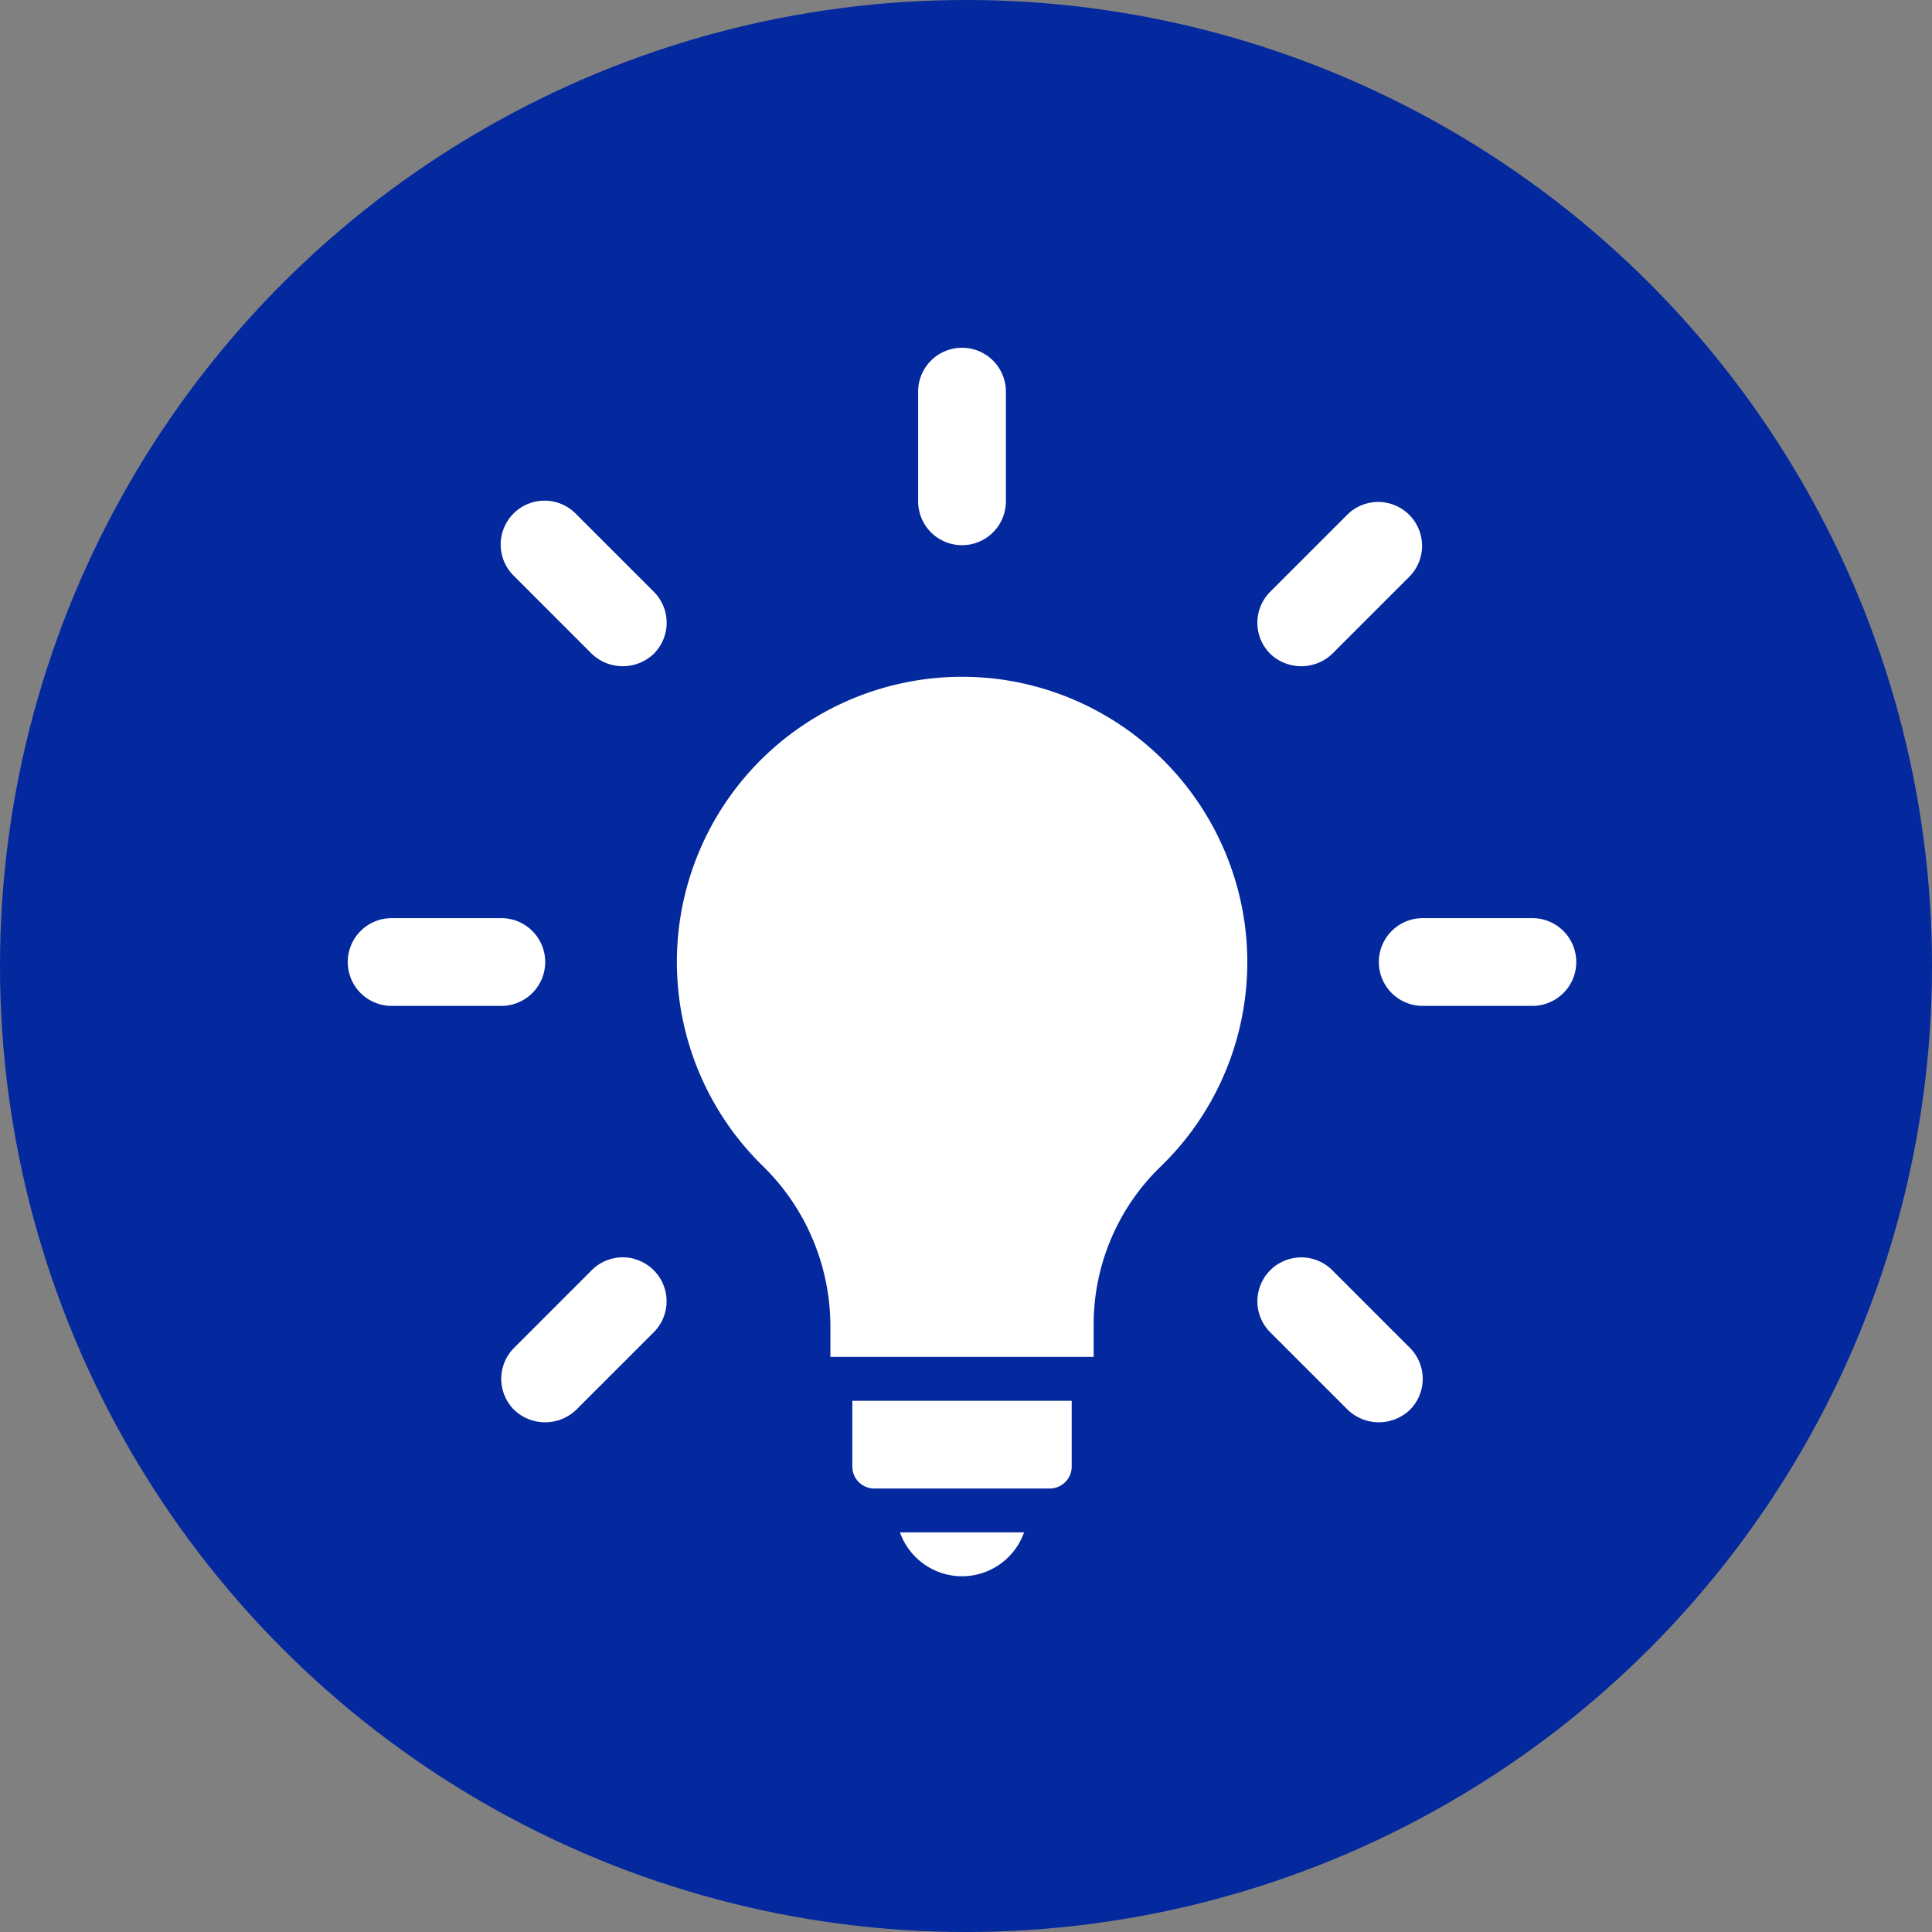 <svg xmlns="http://www.w3.org/2000/svg" width="100" height="100" viewBox="0 0 100 100">
  <rect x="0" y="0" width="100" height="100" fill="#808080" stroke="none"/>
  <g id="Group_248" data-name="Group 248" transform="translate(-1069 -2680)">
    <circle id="Ellipse_13" data-name="Ellipse 13" cx="50" cy="50" r="50" transform="translate(1069 2680)" fill="#04289D"/>
    <g id="idea" transform="translate(1087 2698)">
      <g id="Group_184" data-name="Group 184">
        <g id="Group_183" data-name="Group 183">
          <path id="Path_30" data-name="Path 30" d="M166.578,150.126a14.8,14.8,0,0,0-12.926-12.893,15.493,15.493,0,0,0-1.754-.1,14.761,14.761,0,0,0-10.376,25.237,11.625,11.625,0,0,1,3.584,8.259v1.706h13.626V170.62a11.369,11.369,0,0,1,3.456-8.125,14.713,14.713,0,0,0,4.389-12.368h0Z" transform="translate(-120.125 -120.102)" fill="#fff"/>
          <path id="Path_31" data-name="Path 31" d="M233.351,495.985a3.412,3.412,0,0,0,3.212-2.271h-6.424A3.412,3.412,0,0,0,233.351,495.985Z" transform="translate(-201.557 -432.398)" fill="#fff"/>
          <path id="Path_32" data-name="Path 32" d="M210.286,442.264a1.137,1.137,0,0,0,1.136,1.135h9.084a1.137,1.137,0,0,0,1.135-1.135v-3.407H210.286Z" transform="translate(-184.17 -384.354)" fill="#fff"/>
          <path id="Path_33" data-name="Path 33" d="M239.985,10.219a2.271,2.271,0,0,0,2.271-2.271V2.271a2.271,2.271,0,0,0-4.542,0V7.948A2.271,2.271,0,0,0,239.985,10.219Z" transform="translate(-208.191)" fill="#fff"/>
          <path id="Path_34" data-name="Path 34" d="M68.68,71.891a2.325,2.325,0,0,0,3.212,0,2.271,2.271,0,0,0,0-3.212l-4.015-4.014a2.271,2.271,0,1,0-3.211,3.211Z" transform="translate(-56.052 -56.052)" fill="#fff"/>
          <path id="Path_35" data-name="Path 35" d="M10.219,239.985a2.271,2.271,0,0,0-2.271-2.271H2.271a2.271,2.271,0,0,0,0,4.542H7.948A2.271,2.271,0,0,0,10.219,239.985Z" transform="translate(0 -208.191)" fill="#fff"/>
          <path id="Path_36" data-name="Path 36" d="M70.876,379.156a2.271,2.271,0,0,0-2.2.591l-4.014,4.015a2.27,2.27,0,0,0,0,3.211,2.324,2.324,0,0,0,3.211,0l4.015-4.014a2.271,2.271,0,0,0-1.017-3.8Z" transform="translate(-56.052 -331.999)" fill="#fff"/>
          <path id="Path_37" data-name="Path 37" d="M382.959,379.747a2.271,2.271,0,1,0-3.212,3.212l4.015,4.014a2.324,2.324,0,0,0,3.211,0,2.27,2.27,0,0,0,0-3.211Z" transform="translate(-331.999 -331.999)" fill="#fff"/>
          <path id="Path_38" data-name="Path 38" d="M437.662,237.714h-5.677a2.271,2.271,0,1,0,0,4.542h5.677a2.271,2.271,0,0,0,0-4.542Z" transform="translate(-376.346 -208.191)" fill="#fff"/>
          <path id="Path_39" data-name="Path 39" d="M382.978,71.892l4.014-4.015a2.271,2.271,0,0,0-3.211-3.211l-4.015,4.014a2.271,2.271,0,0,0,0,3.212A2.325,2.325,0,0,0,382.978,71.892Z" transform="translate(-332.019 -56.052)" fill="#fff"/>
        </g>
      </g>
    </g>
  </g>
</svg>
